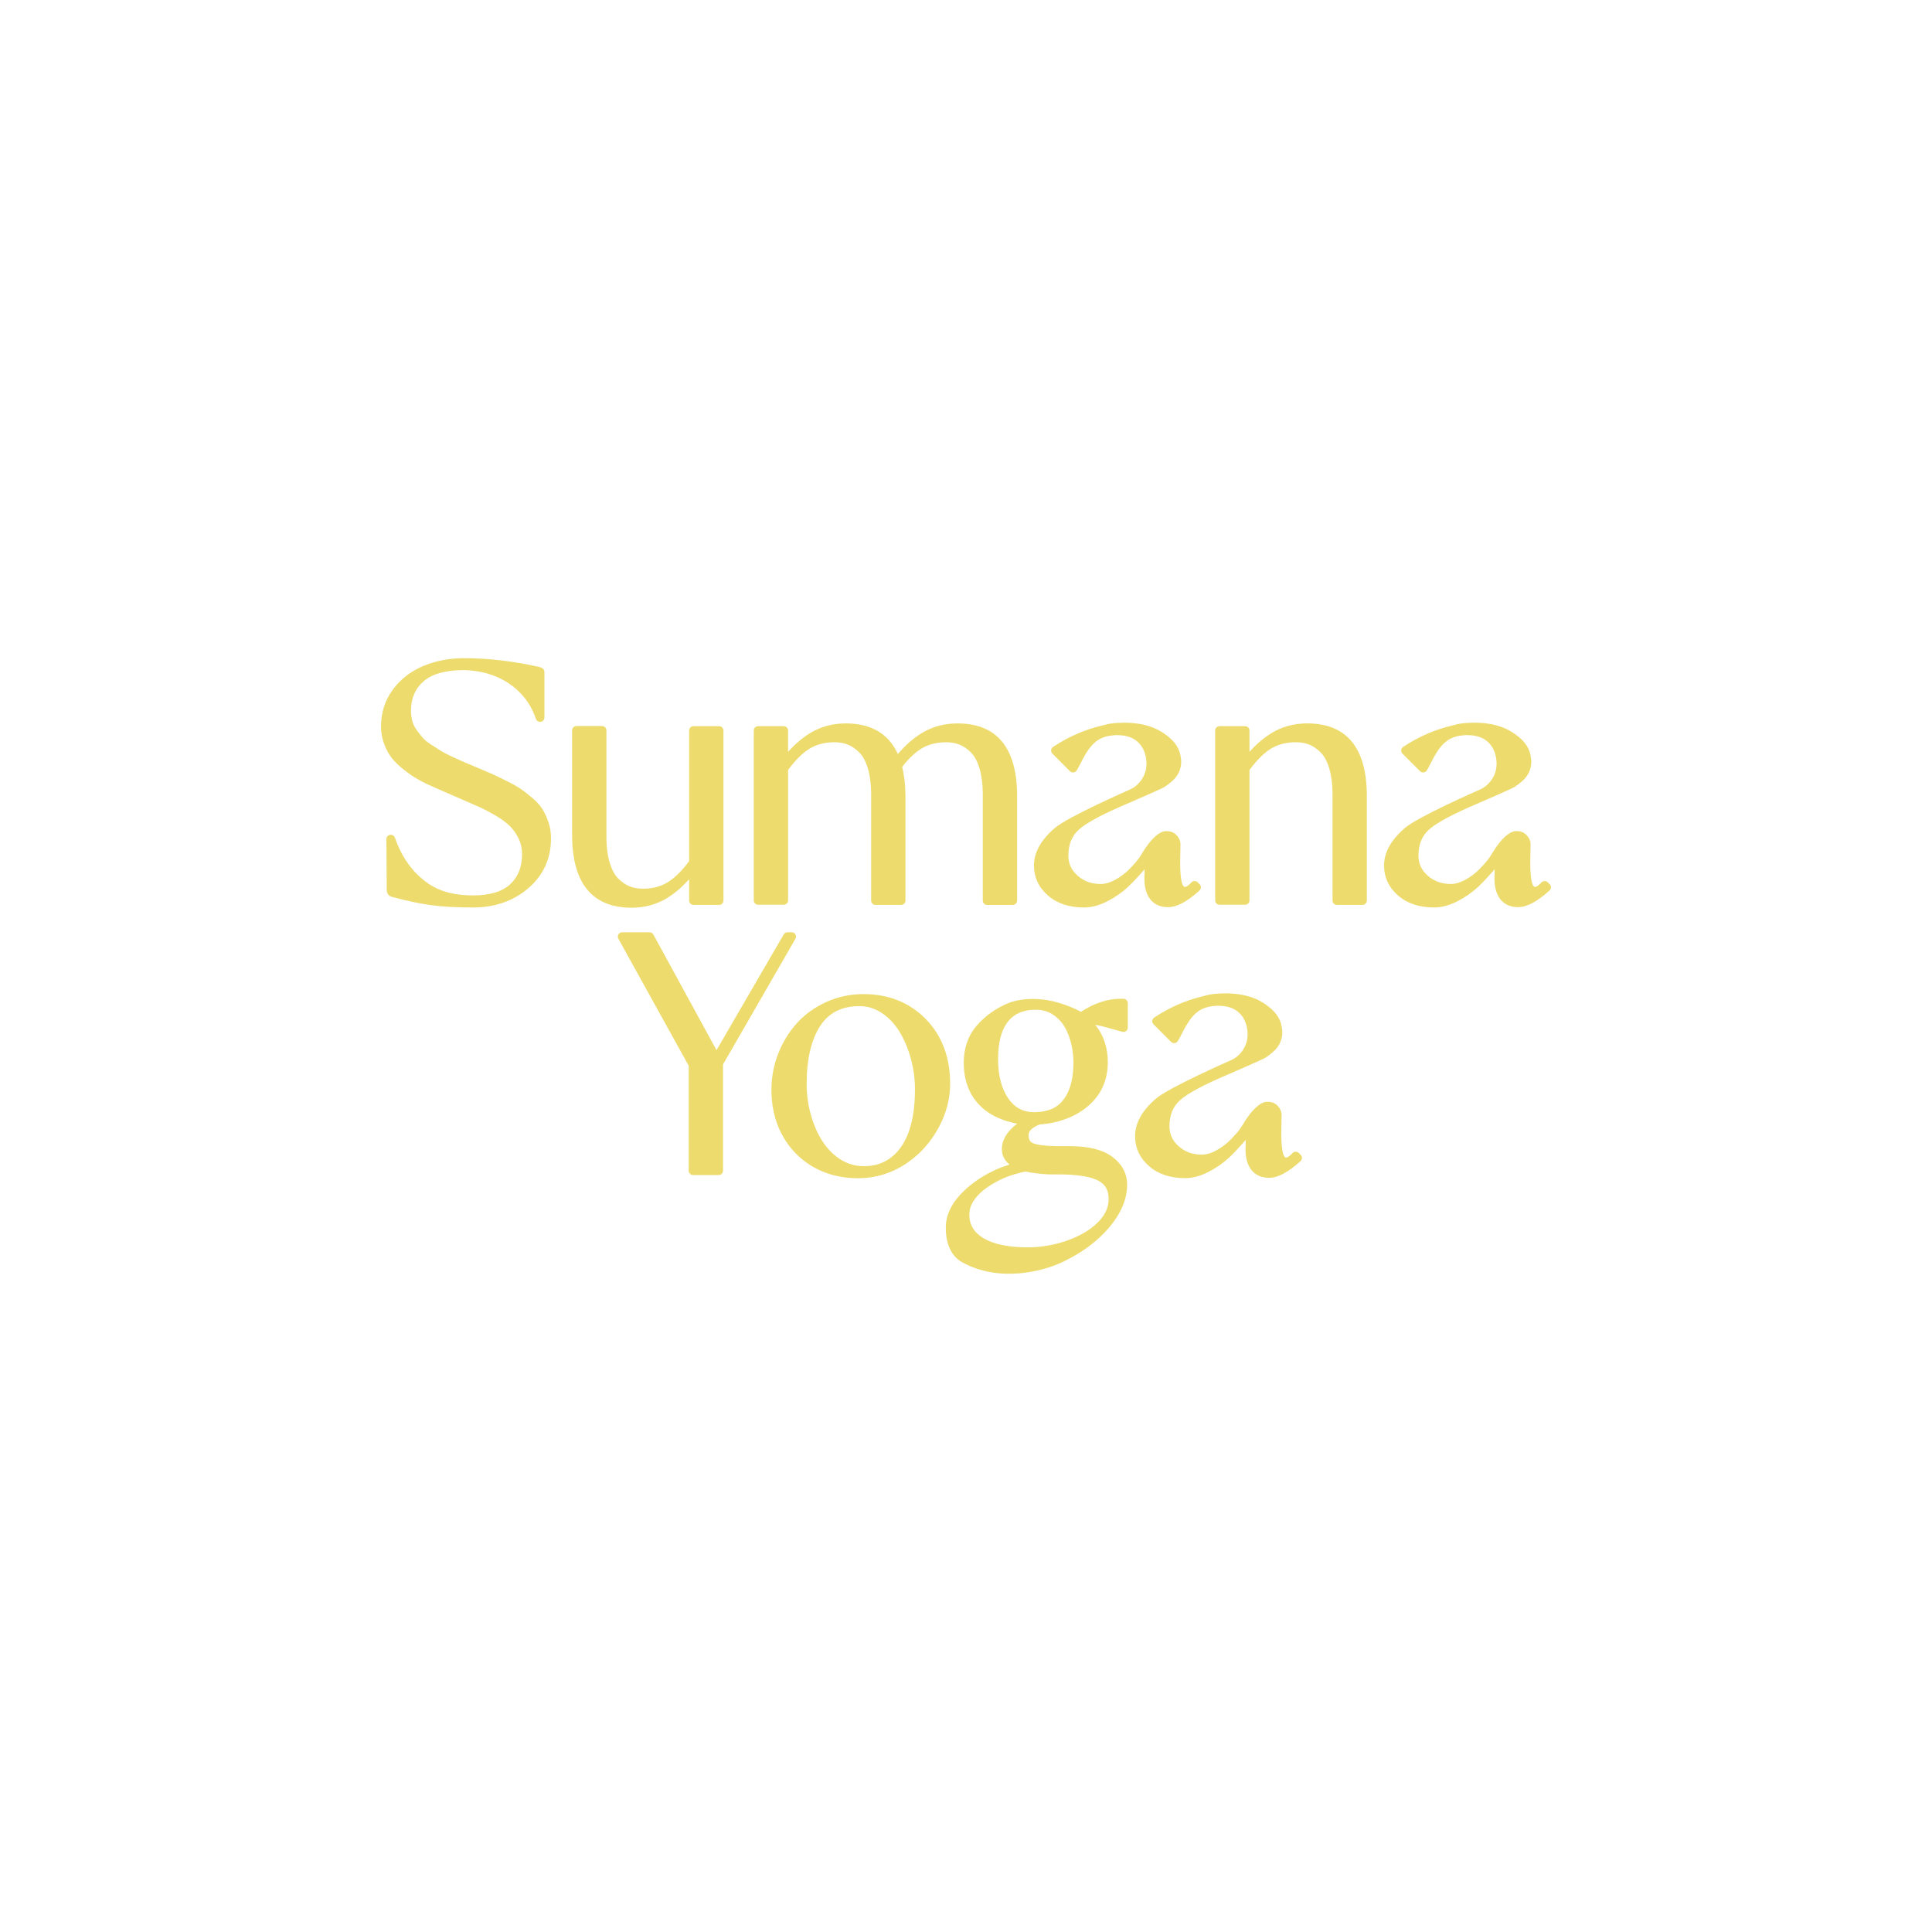 <?xml version="1.0" encoding="UTF-8"?>
<svg data-id="Layer_1" data-name="Layer 1" xmlns="http://www.w3.org/2000/svg" viewBox="0 0 1080 1080">
  <defs>
    <style>
      .cls-1 {
        fill: #eddc6d;
        stroke-width: 0px;
      }
    </style>
  </defs>
  <path class="cls-1" d="m303.4,452.58c-1.3-2.12-3.2-4.27-5.66-6.38-2.33-2-4.46-3.67-6.33-4.97-1.91-1.33-4.56-2.85-7.9-4.52-3.26-1.63-5.91-2.91-7.88-3.8-1.98-.89-4.85-2.13-8.54-3.68-3.3-1.36-5.74-2.38-7.32-3.06-1.58-.68-3.83-1.69-6.76-3.04-2.83-1.31-5.02-2.44-6.5-3.36-1.55-.97-3.43-2.18-5.66-3.63-2.03-1.32-3.59-2.61-4.64-3.83-1.15-1.33-2.33-2.86-3.5-4.54-1.06-1.5-1.82-3.12-2.26-4.82-.46-1.77-.7-3.67-.7-5.67,0-6.92,2.31-12.3,7.05-16.43,4.76-4.14,12.37-6.25,22.62-6.27l1.92.09c11.13.68,20.48,4.4,27.81,11.06,4.79,4.37,8.3,9.79,10.43,16.12.38,1.14,1.54,1.81,2.71,1.63,1.18-.19,2.05-1.21,2.05-2.41v-25.43c0-.83-.42-1.59-1.11-2.05-.66-.43-1.38-.71-2.15-.84-14.37-3.2-28.34-4.82-41.54-4.82-8.34,0-16.06,1.47-22.95,4.37-7,2.95-12.74,7.4-17.04,13.24-4.35,5.91-6.56,12.84-6.56,20.59,0,3.05.47,5.98,1.39,8.72.91,2.68,2.06,5.12,3.43,7.23,1.39,2.14,3.33,4.28,5.76,6.37,2.34,2.01,4.57,3.72,6.6,5.09,2.06,1.38,4.77,2.92,8.07,4.55,3.26,1.61,26.17,11.43,29.28,12.85,3.06,1.39,6.31,3.09,9.66,5.05,3.24,1.9,5.89,3.87,7.88,5.85,1.94,1.94,3.58,4.29,4.88,6.98,1.26,2.61,1.9,5.52,1.9,8.63,0,7.15-2.17,12.66-6.62,16.83-4.44,4.15-11.41,6.26-20.72,6.26-5.03,0-9.71-.53-13.79-1.55-8.24-2.14-13.1-6.33-14.55-7.54-6.82-5.59-12-13.39-15.4-23.17-.39-1.12-1.53-1.79-2.72-1.61-1.18.2-2.04,1.22-2.04,2.41,0,4.29.19,27.09.19,28.26s.29,2.11.88,2.81c.57.67,1.43,1.1,2.78,1.41,7.58,2.03,14.59,3.51,20.83,4.39,6.26.89,14.27,1.34,23.81,1.34,12.09,0,22.46-3.61,30.79-10.72,8.45-7.21,12.74-16.62,12.74-27.97,0-3.1-.47-6.08-1.39-8.86-.9-2.7-1.99-5.11-3.25-7.17Z"/>
  <path class="cls-1" d="m373.12,501.88c4.19-2.59,8.25-6.07,12.11-10.4v11.93c0,1.35,1.09,2.44,2.44,2.44h14.31c1.35,0,2.44-1.09,2.44-2.44v-95.02c0-1.35-1.09-2.44-2.44-2.44h-14.31c-1.35,0-2.44,1.09-2.44,2.44v73c-4.1,5.48-8.13,9.46-12,11.81-3.9,2.38-8.59,3.59-13.93,3.59-2.72,0-5.24-.46-7.49-1.38-2.23-.9-4.35-2.38-6.31-4.4-1.92-1.98-3.48-4.86-4.62-8.56-1.19-3.85-1.82-8.53-1.88-13.88v-60.27c0-1.35-1.09-2.44-2.44-2.44h-14.31c-1.35,0-2.44,1.09-2.44,2.44v58.32c0,27.08,11.2,40.8,33.28,40.8,7.36,0,14.1-1.86,20.04-5.52Z"/>
  <path class="cls-1" d="m423.8,505.75h14.31c1.35,0,2.44-1.09,2.44-2.44v-72.9c4.11-5.54,8.15-9.55,12.02-11.91,3.91-2.38,8.61-3.59,13.97-3.59,2.72,0,5.24.46,7.5,1.38,2.24.91,4.39,2.39,6.38,4.42,1.95,1.98,3.52,4.88,4.66,8.64,1.19,3.91,1.83,8.6,1.89,13.89v60.17c0,1.35,1.09,2.44,2.44,2.44h14.31c1.35,0,2.44-1.09,2.44-2.44v-58.32c0-5.94-.62-11.45-1.85-16.4,3.76-4.82,7.51-8.33,11.16-10.45,3.79-2.2,8.33-3.32,13.51-3.32,2.71,0,5.23.46,7.49,1.38,2.23.91,4.38,2.39,6.37,4.42,1.95,1.98,3.51,4.88,4.65,8.64,1.19,3.92,1.82,8.6,1.89,13.9v60.17c0,1.35,1.09,2.44,2.44,2.44h14.31c1.35,0,2.44-1.09,2.44-2.44v-58.32c0-27.01-11.23-40.71-33.37-40.71-7.22,0-13.85,1.77-19.69,5.26-4.73,2.83-9.29,6.8-13.61,11.84-5.17-11.36-14.95-17.11-29.15-17.11-7.37,0-14.13,1.86-20.07,5.52-4.2,2.59-8.27,6.06-12.14,10.36v-11.88c0-1.35-1.09-2.44-2.44-2.44h-14.31c-1.35,0-2.44,1.09-2.44,2.44v94.93c0,1.35,1.09,2.44,2.44,2.44Z"/>
  <path class="cls-1" d="m639.74,491.25c0,4.82,1.09,8.66,3.24,11.42,2.3,2.95,5.66,4.45,10.01,4.45,4.82,0,10.55-3.04,17.5-9.29.5-.45.79-1.08.81-1.75s-.24-1.32-.72-1.79l-1.07-1.07c-.47-.47-1.11-.7-1.78-.71-.67.02-1.3.3-1.75.8-2.18,2.39-3.26,2.51-3.45,2.51-.33,0-1.11,0-1.75-2.11-.71-2.32-1.06-6.18-1.06-11.48,0-2.09.19-10.64.19-10.64-.1-1.68-.86-3.3-2.27-4.79-1.05-1.11-2.99-2.4-6.25-2.17-1.46.08-6.44,1.22-13.55,13.35-1.5,2.55-3.73,4.95-6.12,7.47-2.32,2.44-5.05,4.54-8.12,6.25-2.92,1.63-5.72,2.46-8.33,2.46-5.13,0-9.35-1.53-12.9-4.68-3.47-3.07-5.15-6.72-5.15-11.14,0-6.26,1.93-11.04,5.89-14.6,4.25-3.82,13.3-8.67,26.92-14.44,0,0,19.28-8.32,20.84-9.33,1.49-.97,2.98-2.1,4.42-3.37,6.45-5.7,4.85-12.81,4.79-13-.44-4.53-2.86-8.55-7.18-11.95-4.06-3.21-10.25-7.26-23.11-7.65-8.83,0-10.89.86-13.69,1.57-9.6,2.23-18.83,6.25-27.42,11.96-.61.41-1.01,1.06-1.08,1.79-.07.73.18,1.45.7,1.97l9.79,9.81c.52.52,1.24.79,1.97.71.73-.07,1.39-.47,1.79-1.08.58-.87,1.49-2.55,2.77-5.12,1.17-2.34,2.47-4.54,3.85-6.55,1.3-1.88,2.81-3.48,4.53-4.79,1.4-1.13,3.32-2.02,5.74-2.66.84-.24,4.13-.68,5.35-.68,2.93,0,5.42.39,7.36,1.09,10.15,3.66,9.44,15.26,9.44,15.26-.06,3.17-.97,5.98-2.78,8.62-1.8,2.61-4.06,4.46-6.91,5.65,0,0-34.1,14.94-41.5,21.27-7.76,6.64-11.7,13.69-11.7,20.94,0,6.68,2.64,12.35,7.85,16.87,5.1,4.43,11.89,6.67,20.18,6.67,4.06,0,8.39-1.15,12.86-3.42,4.32-2.2,8.27-4.92,11.72-8.11,3.37-3.11,9.12-9.69,9.24-9.83-.08,1.85-.12,3.62-.12,5.3Z"/>
  <path class="cls-1" d="m866.28,494.28l-1.07-1.07c-.47-.47-1.11-.7-1.78-.71-.67.02-1.3.3-1.75.8-2.18,2.39-3.26,2.51-3.45,2.51-.33,0-1.11,0-1.75-2.11-.71-2.32-1.06-6.18-1.06-11.48,0-2.09.19-10.64.19-10.64-.1-1.68-.86-3.3-2.27-4.79-1.05-1.11-2.99-2.4-6.25-2.17-1.46.08-6.44,1.22-13.55,13.35-1.5,2.55-3.73,4.95-6.12,7.47-2.32,2.44-5.05,4.54-8.12,6.25-2.92,1.63-5.72,2.46-8.33,2.46-5.13,0-9.35-1.53-12.9-4.68-3.47-3.07-5.15-6.72-5.15-11.14,0-6.26,1.93-11.04,5.89-14.6,4.25-3.82,13.3-8.67,26.92-14.44,0,0,19.28-8.32,20.84-9.33,1.49-.97,2.98-2.1,4.42-3.37,6.45-5.7,4.85-12.81,4.79-13-.44-4.53-2.86-8.55-7.18-11.95-4.06-3.21-10.25-7.26-23.11-7.65-8.83,0-10.89.86-13.69,1.57-9.6,2.23-18.83,6.25-27.42,11.96-.61.41-1.01,1.06-1.08,1.79-.07.73.18,1.45.7,1.97l9.79,9.81c.52.52,1.24.79,1.97.71.73-.07,1.39-.47,1.79-1.08.58-.87,1.49-2.55,2.77-5.12,1.17-2.34,2.47-4.54,3.85-6.55,1.3-1.88,2.81-3.48,4.53-4.79,1.4-1.13,3.32-2.02,5.74-2.66.84-.24,4.13-.68,5.35-.68,2.93,0,5.42.39,7.36,1.09,10.15,3.66,9.44,15.26,9.44,15.26-.06,3.17-.97,5.98-2.78,8.62-1.8,2.61-4.06,4.46-6.91,5.65,0,0-34.1,14.94-41.5,21.27-7.76,6.64-11.7,13.69-11.7,20.94,0,6.68,2.64,12.35,7.85,16.87,5.1,4.43,11.89,6.67,20.18,6.67,4.06,0,8.39-1.15,12.86-3.42,4.32-2.2,8.27-4.92,11.72-8.11,3.37-3.11,9.12-9.69,9.24-9.83-.08,1.85-.12,3.62-.12,5.3,0,4.82,1.09,8.66,3.24,11.42,2.3,2.95,5.66,4.45,10.01,4.45,4.82,0,10.55-3.04,17.5-9.29.5-.45.79-1.08.81-1.75s-.24-1.32-.72-1.79Z"/>
  <path class="cls-1" d="m730.68,404.38c-7.37,0-14.13,1.86-20.07,5.52-4.2,2.59-8.27,6.06-12.14,10.36v-11.88c0-1.35-1.09-2.44-2.44-2.44h-14.31c-1.35,0-2.44,1.09-2.44,2.44v94.93c0,1.35,1.09,2.44,2.44,2.44h14.31c1.35,0,2.44-1.09,2.44-2.44v-72.9c4.11-5.54,8.15-9.55,12.02-11.91,3.91-2.38,8.61-3.59,13.97-3.59,2.72,0,5.24.46,7.5,1.38,2.24.91,4.39,2.39,6.38,4.42,1.95,1.98,3.52,4.88,4.66,8.64,1.19,3.91,1.83,8.6,1.89,13.89v60.17c0,1.35,1.09,2.44,2.44,2.44h14.31c1.35,0,2.44-1.09,2.44-2.44v-58.32c0-27.01-11.24-40.71-33.4-40.71Z"/>
  <path class="cls-1" d="m444.66,522.36c-.44-.75-1.24-1.22-2.12-1.22h-2.34c-.87,0-1.68.46-2.11,1.22l-37.56,64.69-35.29-64.64c-.43-.78-1.25-1.27-2.14-1.27h-15.29c-.87,0-1.67.46-2.11,1.2-.44.75-.45,1.67-.03,2.42l39.32,71.01v58.66c0,1.35,1.09,2.44,2.44,2.44h14.31c1.35,0,2.44-1.09,2.44-2.44v-59.42l40.47-70.22c.44-.76.44-1.69,0-2.44Z"/>
  <path class="cls-1" d="m517.47,569.6c-9.08-9.22-20.78-13.9-34.77-13.9-7.29,0-14.24,1.47-20.67,4.36-6.42,2.89-11.93,6.83-16.39,11.7-4.43,4.85-7.98,10.58-10.54,17.04-2.56,6.47-3.87,13.32-3.87,20.36,0,8.83,1.76,16.84,5.24,23.82,3.49,7.01,8.43,12.78,14.68,17.14,8.05,5.64,17.65,8.51,28.52,8.51,9.85,0,19.04-2.86,27.34-8.49,7.3-4.99,13.21-11.57,17.56-19.56,4.36-8,6.57-16.29,6.57-24.64,0-14.9-4.6-27.13-13.67-36.35Zm-18.59,76.82c-4.4,3.69-9.62,5.48-15.98,5.48-5.79,0-10.88-1.81-15.56-5.53-5.09-4-9.13-9.75-12.01-17.07-2.93-7.45-4.41-15.31-4.41-23.35,0-13.76,2.54-24.66,7.55-32.38,4.86-7.49,12.05-11.13,21.99-11.13,4.55,0,8.66,1.28,12.58,3.92,3.97,2.68,7.3,6.23,9.9,10.55,2.66,4.43,4.77,9.49,6.27,15.04,1.5,5.56,2.26,11.28,2.26,17.02,0,17.89-4.23,30.48-12.58,37.45Z"/>
  <path class="cls-1" d="m628.02,558.33h-1.86c-7.09,0-14.46,2.45-21.94,7.29-8.05-4.51-17.57-6.38-18.02-6.41-7.53-1.26-14.33-1.01-20.49.8,0,0-11.2,3.32-19.89,13.53-4.96,5.83-7.09,12.97-7.09,20.61s1.94,14.55,5.76,19.95c3.79,5.36,9.11,9.31,15.8,11.73,2.54,1.12,7.65,2.23,8.36,2.32-1.55,1.14-2.93,2.37-4.12,3.68-2.97,3.28-4.48,6.8-4.48,10.49,0,2.66.86,5.96,4.28,8.68-3.08.97-5.8,1.99-8.13,3.05-.11.05-.24.13-.37.22-7.43,3.43-13.81,7.96-18.95,13.45-5.43,5.79-8.18,12.03-8.18,18.54,0,7.79,2.26,15.58,9.26,19.41,20.99,11.5,45.24,4.88,55.74-.06,10.68-5.01,19.47-11.45,26.12-19.17,6.8-8.03,10.25-16.15,10.25-24.12,0-6.26-2.79-11.53-8.28-15.65-5.28-3.96-13.34-5.97-23.96-5.97h-7.08c-6.11-.07-10.51-.59-13.08-1.57-1.34-.51-2.7-1.46-2.7-4.67,0-2.23,2.05-4.2,6.1-5.85,11.04-.86,20.2-4.35,27.24-10.38,7.27-6.24,10.96-14.47,10.96-24.46,0-8.12-2.35-15.13-7.01-20.9,1.99.35,4.27.89,6.83,1.61,7.88,2.22,8.24,2.29,8.46,2.33.72.15,1.46-.05,2.02-.51.56-.46.89-1.16.89-1.89v-13.63c0-1.35-1.09-2.44-2.44-2.44Zm-41.77,98.16h5.06c10.47,0,18.04,1.15,22.5,3.43,4.04,2.06,5.92,5.36,5.92,10.37,0,4.17-1.53,7.95-4.68,11.57-3.95,4.54-9.71,8.27-17.11,11.1-7.51,2.86-15.44,4.31-23.57,4.31-10.6,0-18.86-1.71-24.55-5.09-5.35-3.18-7.96-7.51-7.96-13.23,0-3.53,1.4-6.86,4.27-10.17,3.01-3.48,7.31-6.36,12.54-9.05,5.69-2.92,12.33-4.35,14.52-4.84,3.48.78,7.83,1.32,13.06,1.61Zm9.5-43.63c-2.75,4.47-7.1,8.57-17,8.85-6.69.19-11.68-2.56-15.23-7.83-3.71-5.5-5.59-12.82-5.59-21.77,0-27.64,16.26-27.64,21.61-27.64,4.22,0,7.93,1.46,11.26,4.39,7.02,5.73,9.27,17.76,9.27,24.9,0,8.02-1.45,14.44-4.31,19.1Z"/>
  <path class="cls-1" d="m726.03,644.51c-.47-.47-1.11-.7-1.78-.71-.67.02-1.3.3-1.75.8-2.18,2.39-3.26,2.51-3.45,2.51-.33,0-1.11,0-1.75-2.11-.71-2.32-1.06-6.18-1.06-11.48,0-2.09.19-10.64.19-10.64-.1-1.68-.86-3.3-2.27-4.79-1.05-1.11-2.99-2.4-6.25-2.17-1.46.08-6.44,1.22-13.55,13.35-1.5,2.55-3.73,4.95-6.12,7.47-2.32,2.44-5.05,4.54-8.12,6.25-2.92,1.63-5.72,2.46-8.33,2.46-5.13,0-9.35-1.53-12.9-4.68-3.47-3.07-5.15-6.72-5.15-11.14,0-6.26,1.93-11.04,5.89-14.6,4.25-3.82,13.3-8.67,26.92-14.44,0,0,19.28-8.32,20.84-9.33,1.49-.97,2.98-2.1,4.42-3.37,6.45-5.7,4.85-12.81,4.79-13-.44-4.53-2.86-8.55-7.18-11.95-4.06-3.21-10.25-7.26-23.11-7.65-8.83,0-10.89.86-13.69,1.57-9.6,2.23-18.83,6.25-27.42,11.96-.61.41-1.01,1.06-1.08,1.79-.07.73.18,1.45.7,1.97l9.79,9.81c.52.52,1.24.79,1.97.71.73-.07,1.39-.47,1.79-1.08.58-.87,1.49-2.55,2.77-5.12,1.17-2.34,2.47-4.54,3.85-6.55,1.3-1.88,2.81-3.48,4.53-4.79,1.4-1.13,3.32-2.02,5.74-2.66.84-.24,4.13-.68,5.35-.68,2.93,0,5.42.39,7.36,1.09,10.15,3.66,9.44,15.26,9.44,15.26-.06,3.17-.97,5.98-2.78,8.62-1.8,2.61-4.06,4.46-6.91,5.65,0,0-34.1,14.94-41.5,21.27-7.76,6.64-11.7,13.69-11.7,20.94,0,6.68,2.64,12.35,7.85,16.87,5.1,4.43,11.89,6.67,20.18,6.67,4.06,0,8.39-1.15,12.86-3.42,4.32-2.2,8.27-4.92,11.72-8.11,3.37-3.11,9.12-9.69,9.24-9.83-.08,1.85-.12,3.62-.12,5.3,0,4.82,1.09,8.66,3.24,11.42,2.3,2.95,5.66,4.45,10.01,4.45,4.82,0,10.55-3.04,17.5-9.29.5-.45.79-1.08.81-1.75s-.24-1.32-.72-1.79l-1.07-1.07Z"/>
</svg>